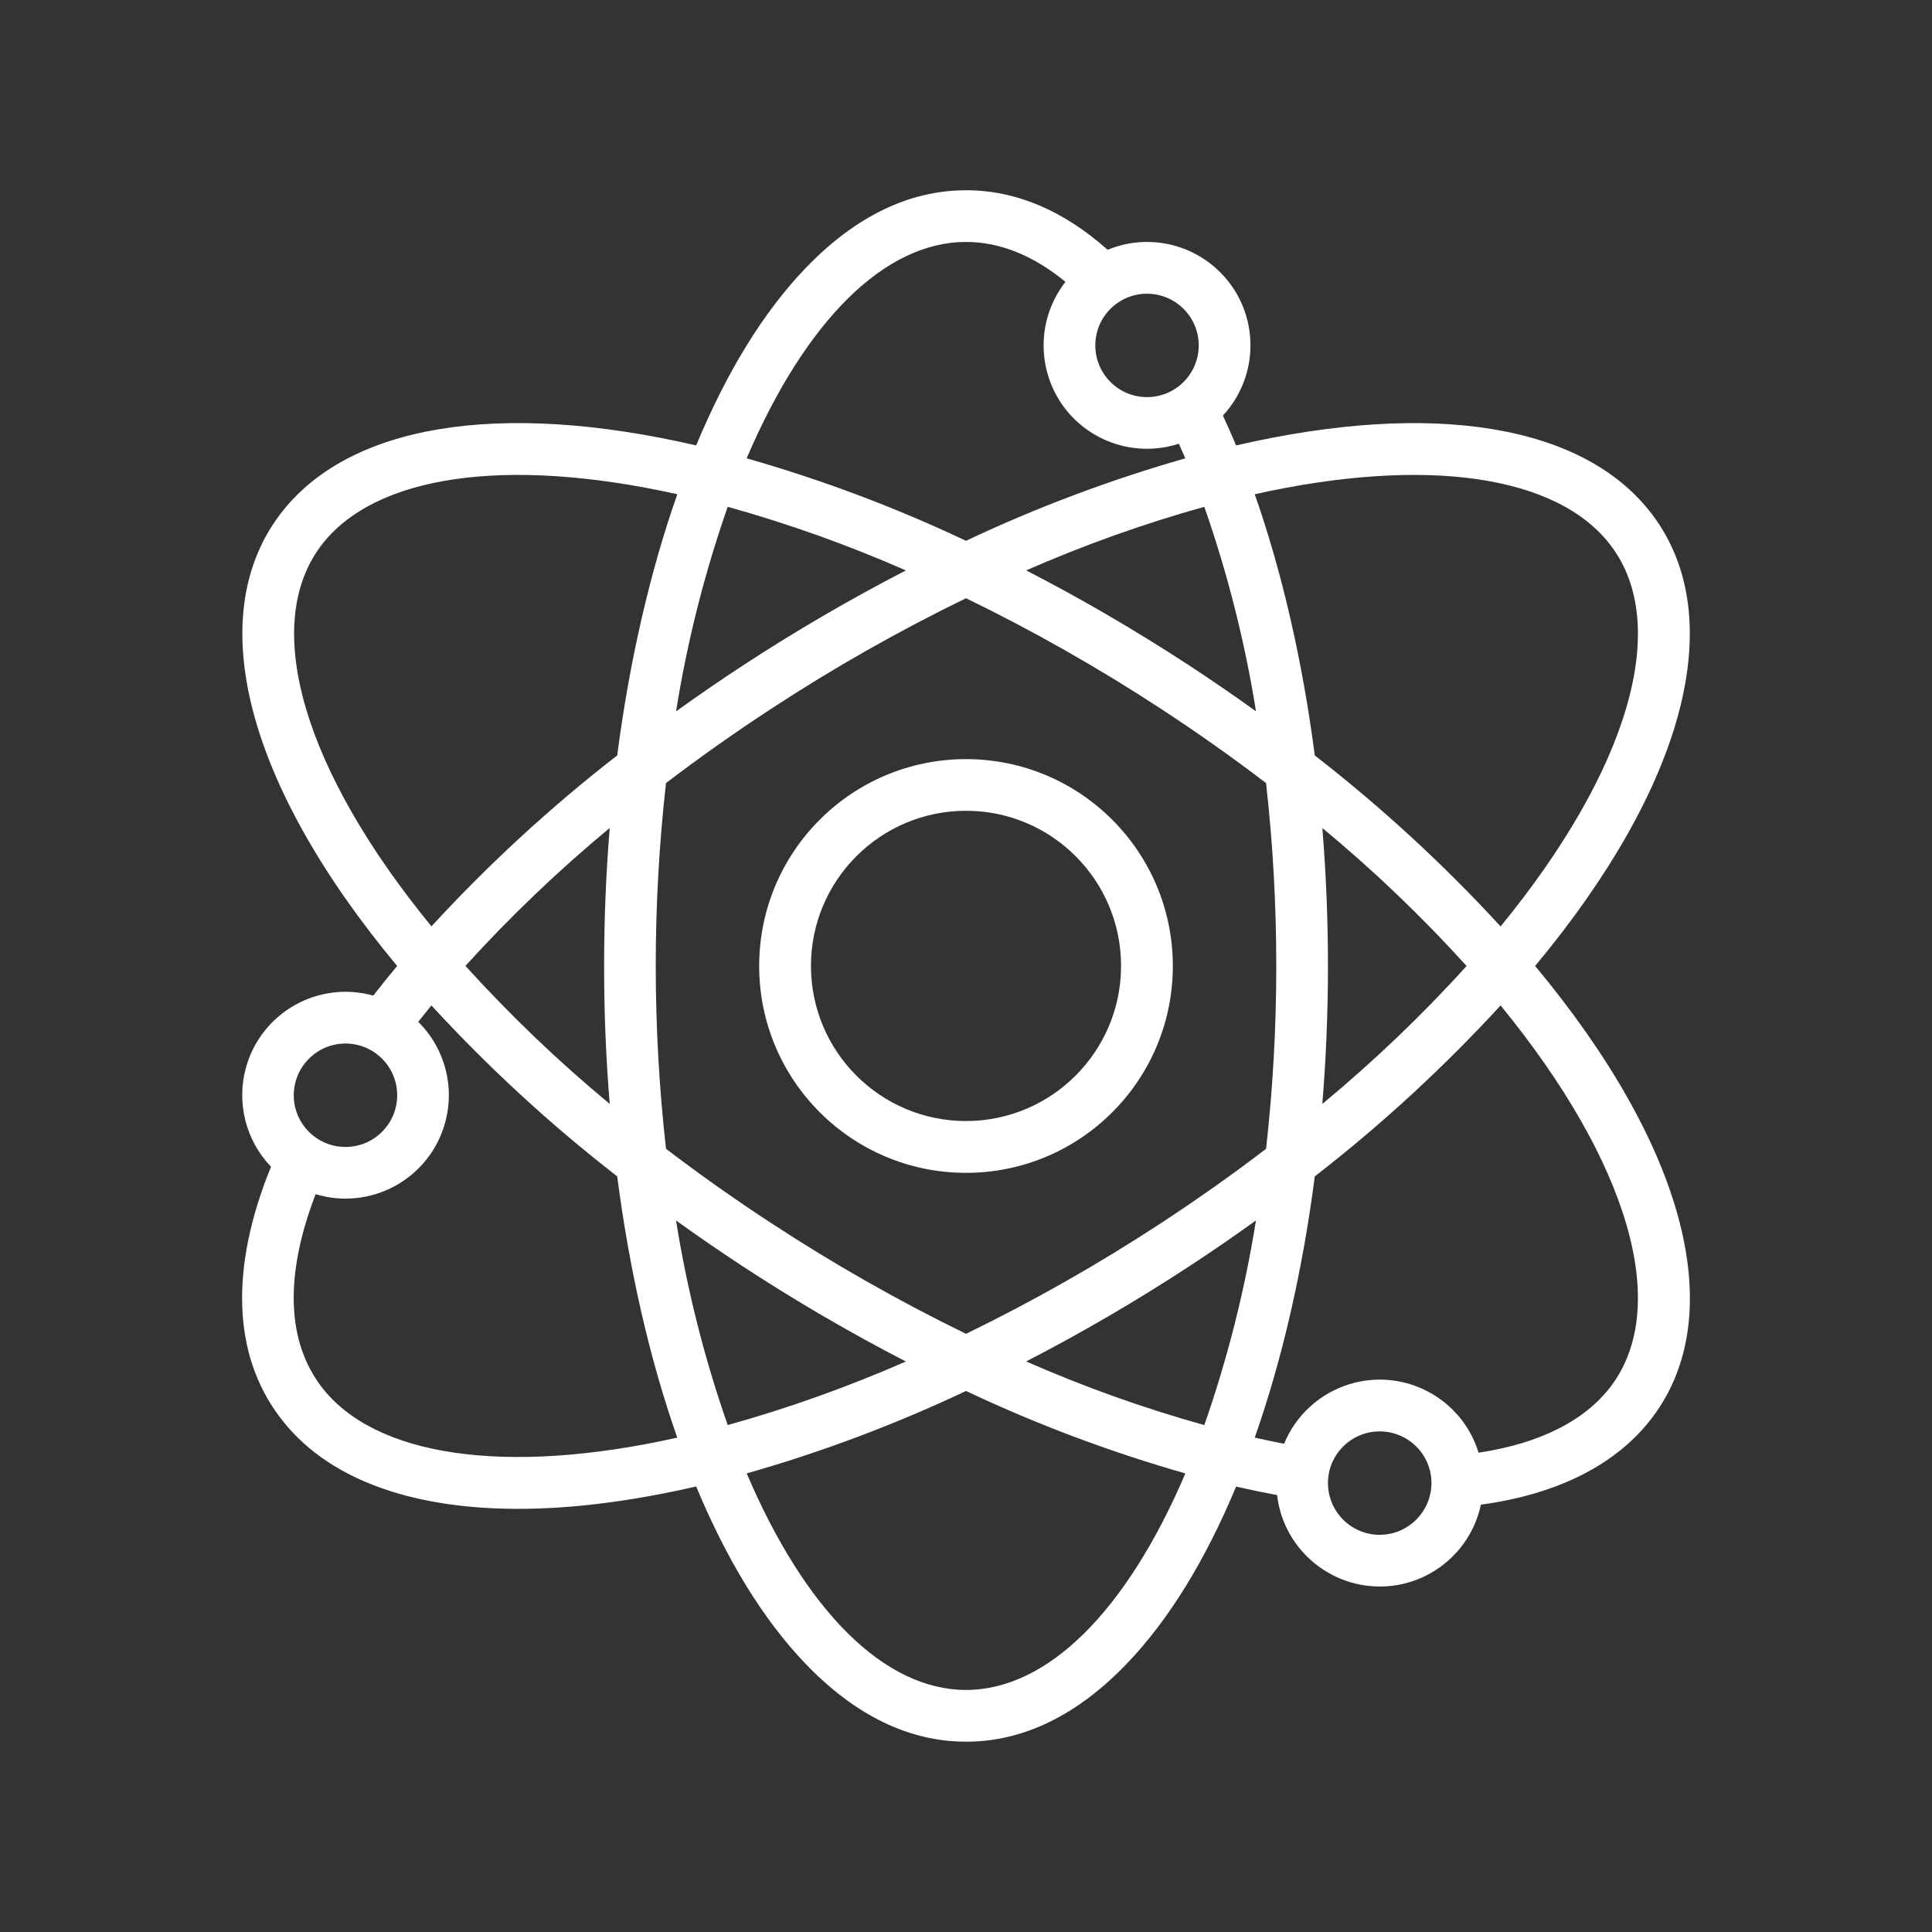 <?xml version="1.0" encoding="utf-8"?>
<!-- Generator: Adobe Illustrator 16.0.0, SVG Export Plug-In . SVG Version: 6.00 Build 0)  -->
<!DOCTYPE svg PUBLIC "-//W3C//DTD SVG 1.1//EN" "http://www.w3.org/Graphics/SVG/1.1/DTD/svg11.dtd">
<svg version="1.1" id="Layer_1" xmlns="http://www.w3.org/2000/svg" xmlns:xlink="http://www.w3.org/1999/xlink" x="0px" y="0px"
	 width="100px" height="100px" viewBox="0 0 100 100" enable-background="new 0 0 100 100" xml:space="preserve">
<rect x="0" y="0" width="100" height="100" fill="#333333" stroke="none"/>
<g>
	<path fill="#FFFFFF" d="M85.537,26.656c-3.506-4.673-11.326-5.964-21.558-3.6c-0.22-0.527-0.446-1.046-0.682-1.546
		c2.01-2.17,1.88-5.555-0.29-7.562c-1.533-1.42-3.749-1.816-5.677-1.019c-2.296-2.043-4.757-3.081-7.323-3.081
		c-2.951,0-5.753,1.359-8.326,4.046c-2.154,2.247-4.054,5.328-5.648,9.161c-10.236-2.364-18.057-1.073-21.56,3.6
		c-3.988,5.314-1.708,13.988,6.083,23.343c-0.426,0.511-0.836,1.02-1.235,1.535c-2.847-0.794-5.797,0.873-6.588,3.717
		c-0.507,1.821-0.015,3.776,1.294,5.14c-2.136,5.246-1.985,9.709,0.446,12.948c2.355,3.147,6.666,4.76,12.351,4.76
		c2.766,0,5.857-0.388,9.209-1.158c1.595,3.831,3.494,6.914,5.648,9.163c2.573,2.686,5.375,4.047,8.326,4.047
		c2.947,0,5.752-1.361,8.325-4.047c2.155-2.249,4.053-5.326,5.648-9.157c0.717,0.164,1.422,0.309,2.122,0.439
		c0.342,2.935,3.003,5.036,5.94,4.698c2.276-0.271,4.131-1.958,4.608-4.202c4.001-0.54,7.062-2.098,8.892-4.537
		c3.988-5.313,1.703-13.992-6.083-23.346C87.242,40.645,89.524,31.97,85.537,26.656L85.537,26.656z M83.395,28.262L83.395,28.262
		c3.103,4.131,0.9,11.6-5.725,19.69c-2.952-3.215-6.171-6.174-9.617-8.85c-0.633-4.871-1.694-9.5-3.109-13.52
		C73.797,23.609,80.637,24.582,83.395,28.262L83.395,28.262L83.395,28.262z M62.335,73.762L62.335,73.762
		c-3.147-0.878-6.23-1.979-9.22-3.294c2.891-1.492,5.707-3.137,8.433-4.92c1.175-0.769,2.331-1.564,3.46-2.377
		C64.434,66.774,63.538,70.318,62.335,73.762L62.335,73.762L62.335,73.762z M37.667,73.762L37.667,73.762
		c-1.206-3.443-2.1-6.987-2.676-10.591c1.128,0.813,2.283,1.604,3.459,2.377c2.727,1.785,5.541,3.428,8.438,4.923
		C43.896,71.782,40.814,72.884,37.667,73.762L37.667,73.762L37.667,73.762z M37.667,26.232L37.667,26.232
		c3.147,0.878,6.228,1.977,9.221,3.293c-2.894,1.494-5.711,3.137-8.436,4.92c-1.176,0.77-2.328,1.562-3.459,2.375
		C35.568,33.219,36.462,29.675,37.667,26.232L37.667,26.232L37.667,26.232z M39.915,63.305L39.915,63.305
		c-1.877-1.223-3.703-2.518-5.443-3.844c-0.708-6.29-0.708-12.638,0-18.929c1.74-1.327,3.566-2.618,5.443-3.844
		c3.236-2.121,6.606-4.031,10.087-5.724c3.479,1.693,6.85,3.603,10.089,5.724c1.875,1.226,3.702,2.517,5.44,3.844
		c0.354,3.143,0.53,6.305,0.528,9.467c0.002,3.164-0.174,6.321-0.528,9.464c-1.738,1.329-3.565,2.619-5.44,3.848
		c-3.239,2.121-6.61,4.034-10.089,5.728C46.521,67.341,43.151,65.427,39.915,63.305L39.915,63.305L39.915,63.305z M31.559,57.137
		L31.559,57.137c-2.658-2.198-5.152-4.589-7.468-7.143c2.318-2.553,4.813-4.939,7.468-7.139c-0.193,2.351-0.29,4.741-0.29,7.139
		C31.266,52.401,31.366,54.786,31.559,57.137L31.559,57.137L31.559,57.137z M62.335,26.232L62.335,26.232
		c1.203,3.442,2.099,6.986,2.676,10.585c-1.128-0.811-2.281-1.603-3.46-2.375c-2.729-1.783-5.54-3.426-8.436-4.919
		C56.108,28.212,59.188,27.11,62.335,26.232L62.335,26.232z M68.444,42.858L68.444,42.858c2.658,2.199,5.152,4.585,7.466,7.141
		c-2.311,2.555-4.808,4.939-7.466,7.14c0.192-2.35,0.291-4.737,0.291-7.14C68.735,47.598,68.637,45.209,68.444,42.858L68.444,42.858
		z M62.046,17.878L62.046,17.878c0,1.478-1.198,2.676-2.678,2.676c-1.478,0-2.675-1.198-2.675-2.676
		c0-1.476,1.197-2.676,2.675-2.676S62.046,16.402,62.046,17.878L62.046,17.878z M50.002,12.523L50.002,12.523
		c1.747,0,3.479,0.697,5.146,2.066c-1.814,2.328-1.402,5.691,0.926,7.509c1.403,1.093,3.255,1.418,4.942,0.87
		c0.114,0.248,0.224,0.501,0.338,0.755c-3.896,1.113-7.696,2.541-11.355,4.269c-3.661-1.732-7.458-3.159-11.353-4.269
		C41.698,16.588,45.792,12.523,50.002,12.523L50.002,12.523z M16.604,28.262L16.604,28.262c2.764-3.68,9.601-4.653,18.453-2.68
		c-1.413,4.018-2.479,8.649-3.11,13.518c-3.445,2.674-6.665,5.635-9.615,8.848C15.708,39.864,13.507,32.394,16.604,28.262
		L16.604,28.262z M17.882,54.013L17.882,54.013c1.478,0,2.676,1.198,2.676,2.677c0,1.478-1.198,2.676-2.676,2.676
		s-2.677-1.198-2.677-2.676C15.208,55.211,16.408,54.013,17.882,54.013L17.882,54.013z M16.604,71.734L16.604,71.734
		c-2.165-2.893-1.471-6.796-0.269-9.924c2.826,0.855,5.813-0.743,6.667-3.572c0.575-1.896,0.054-3.952-1.354-5.348
		c0.224-0.285,0.45-0.566,0.681-0.85c2.953,3.213,6.17,6.176,9.618,8.849c0.63,4.87,1.693,9.501,3.11,13.522
		C26.208,76.387,19.369,75.414,16.604,71.734L16.604,71.734z M50.002,87.471L50.002,87.471c-4.209,0-8.304-4.063-11.353-11.207
		c3.895-1.109,7.691-2.536,11.353-4.268c3.659,1.731,7.459,3.158,11.353,4.268C58.303,83.408,54.21,87.471,50.002,87.471
		L50.002,87.471z M71.412,79.442L71.412,79.442c-1.476,0-2.677-1.201-2.677-2.681c0-1.474,1.201-2.672,2.677-2.672
		s2.68,1.196,2.68,2.672C74.089,78.241,72.888,79.439,71.412,79.442L71.412,79.442z M83.395,71.734L83.395,71.734
		c-1.354,1.804-3.714,2.987-6.863,3.456c-0.872-2.827-3.86-4.411-6.688-3.545c-1.527,0.472-2.772,1.602-3.38,3.084
		c-0.498-0.101-1.003-0.202-1.52-0.317c1.415-4.019,2.481-8.646,3.109-13.522c3.446-2.673,6.665-5.634,9.617-8.849
		C84.295,60.134,86.497,67.601,83.395,71.734L83.395,71.734z"/>
	<path fill="#FFFFFF" d="M50.002,39.292c-5.915,0-10.707,4.792-10.707,10.707c0,5.915,4.792,10.707,10.707,10.707
		c5.913,0,10.704-4.792,10.704-10.707C60.702,44.087,55.915,39.297,50.002,39.292L50.002,39.292z M50.002,58.025L50.002,58.025
		c-4.434,0-8.027-3.593-8.027-8.031c0-4.431,3.594-8.028,8.027-8.028c4.435,0,8.024,3.597,8.024,8.028
		C58.026,54.428,54.433,58.021,50.002,58.025L50.002,58.025z"/>
</g>
</svg>
